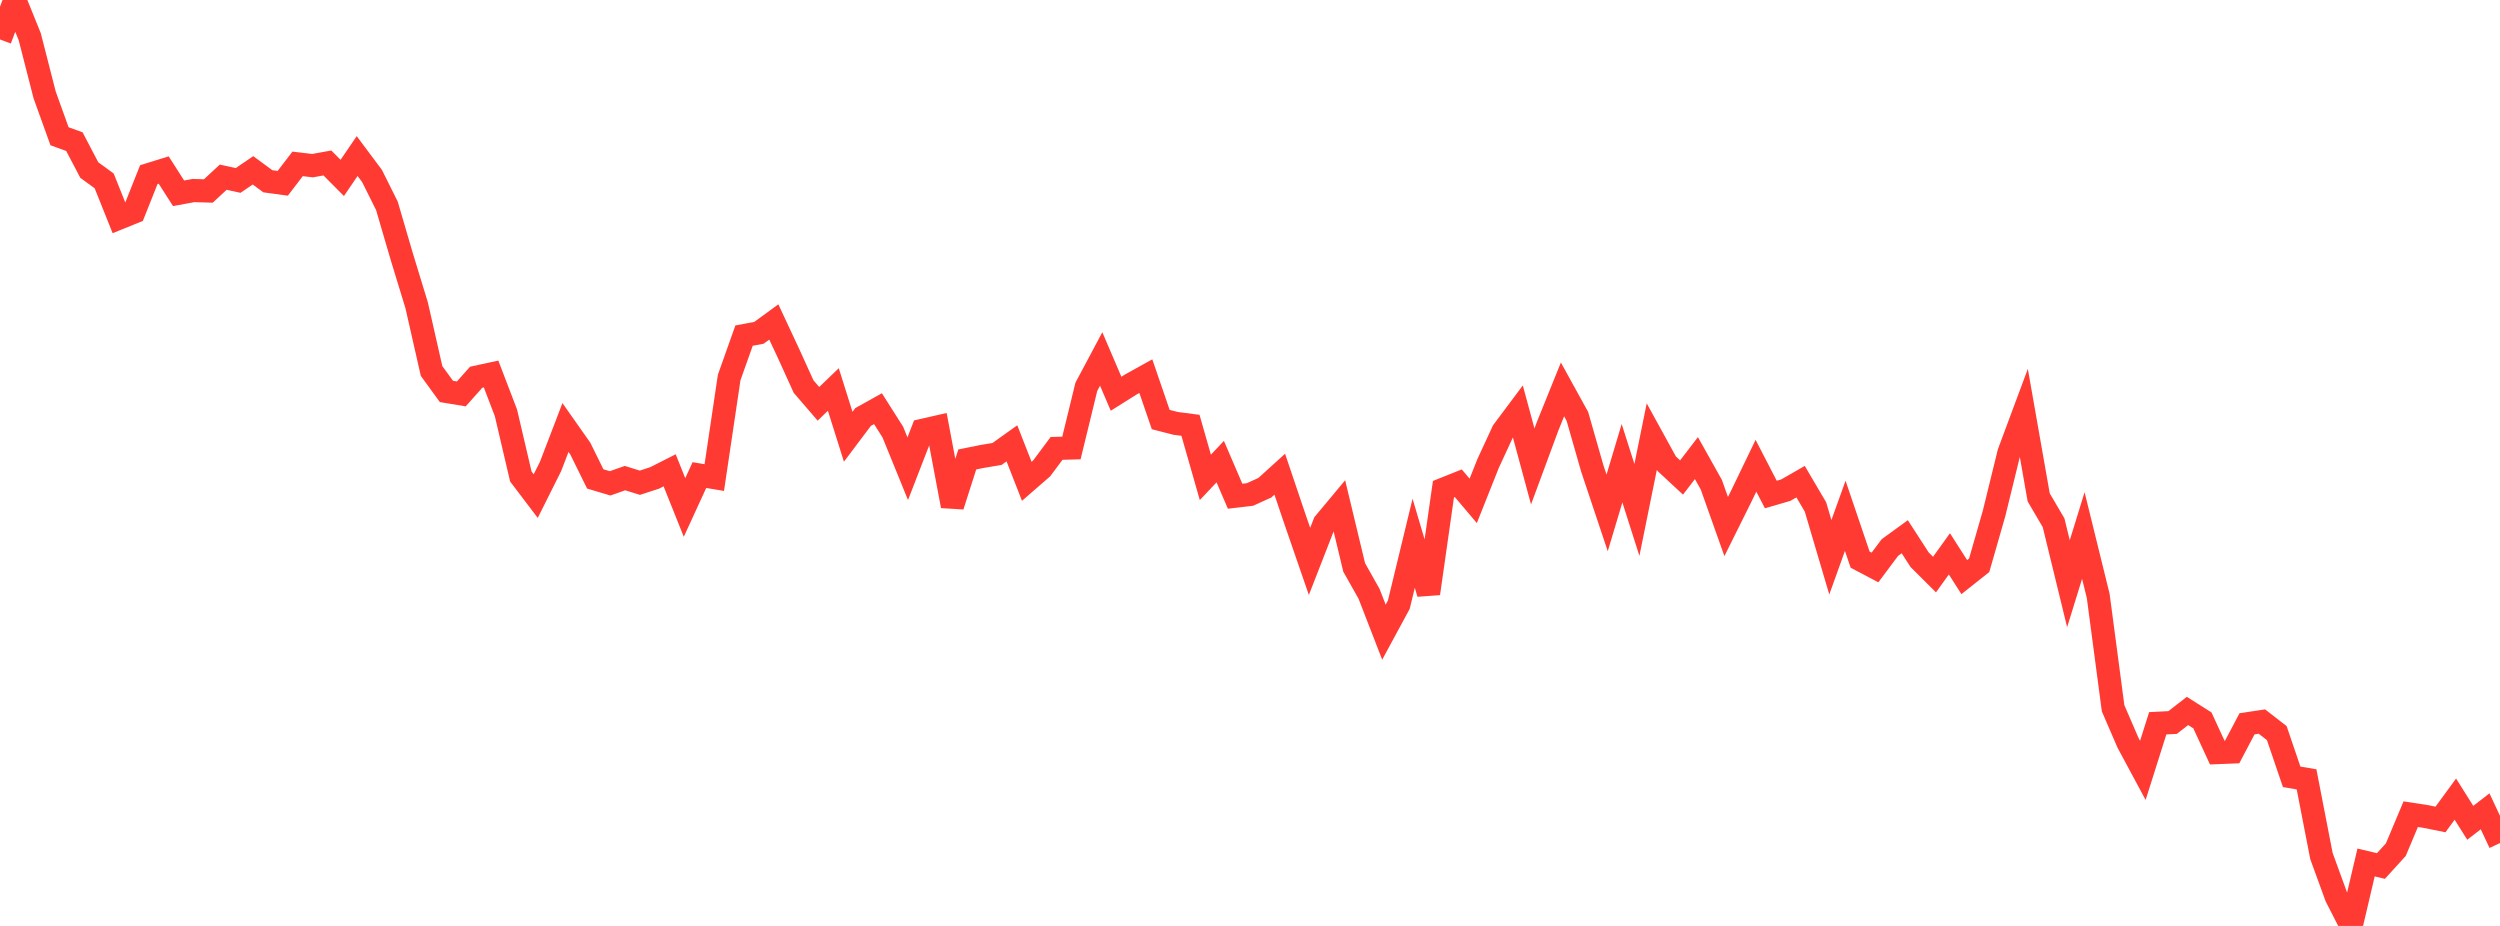 <?xml version="1.0" standalone="no"?>
<!DOCTYPE svg PUBLIC "-//W3C//DTD SVG 1.1//EN" "http://www.w3.org/Graphics/SVG/1.1/DTD/svg11.dtd">

<svg width="135" height="50" viewBox="0 0 135 50" preserveAspectRatio="none" 
  xmlns="http://www.w3.org/2000/svg"
  xmlns:xlink="http://www.w3.org/1999/xlink">


<polyline points="0.0, 2.13 0.804, 0.0 1.607, 1.987 2.411, 5.126 3.214, 7.357 4.018, 7.65 4.821, 9.182 5.625, 9.768 6.429, 11.777 7.232, 11.452 8.036, 9.43 8.839, 9.181 9.643, 10.438 10.446, 10.29 11.25, 10.313 12.054, 9.568 12.857, 9.745 13.661, 9.197 14.464, 9.789 15.268, 9.898 16.071, 8.85 16.875, 8.945 17.679, 8.8 18.482, 9.608 19.286, 8.427 20.089, 9.502 20.893, 11.115 21.696, 13.858 22.5, 16.489 23.304, 20.032 24.107, 21.138 24.911, 21.27 25.714, 20.37 26.518, 20.196 27.321, 22.294 28.125, 25.73 28.929, 26.789 29.732, 25.184 30.536, 23.086 31.339, 24.228 32.143, 25.861 32.946, 26.101 33.75, 25.818 34.554, 26.068 35.357, 25.805 36.161, 25.397 36.964, 27.404 37.768, 25.654 38.571, 25.789 39.375, 20.386 40.179, 18.122 40.982, 17.973 41.786, 17.386 42.589, 19.104 43.393, 20.874 44.196, 21.806 45.0, 21.032 45.804, 23.585 46.607, 22.517 47.411, 22.069 48.214, 23.335 49.018, 25.31 49.821, 23.238 50.625, 23.055 51.429, 27.322 52.232, 24.811 53.036, 24.648 53.839, 24.514 54.643, 23.94 55.446, 25.991 56.25, 25.292 57.054, 24.214 57.857, 24.191 58.661, 20.892 59.464, 19.385 60.268, 21.262 61.071, 20.758 61.875, 20.312 62.679, 22.656 63.482, 22.862 64.286, 22.967 65.089, 25.778 65.893, 24.928 66.696, 26.796 67.5, 26.702 68.304, 26.336 69.107, 25.607 69.911, 27.988 70.714, 30.316 71.518, 28.253 72.321, 27.29 73.125, 30.64 73.929, 32.066 74.732, 34.137 75.536, 32.652 76.339, 29.336 77.143, 32.049 77.946, 26.417 78.75, 26.096 79.554, 27.047 80.357, 25.029 81.161, 23.29 81.964, 22.216 82.768, 25.188 83.571, 23.019 84.375, 21.028 85.179, 22.486 85.982, 25.292 86.786, 27.697 87.589, 25.014 88.393, 27.536 89.196, 23.576 90.0, 25.039 90.804, 25.785 91.607, 24.738 92.411, 26.173 93.214, 28.433 94.018, 26.815 94.821, 25.15 95.625, 26.704 96.429, 26.47 97.232, 26.009 98.036, 27.377 98.839, 30.093 99.643, 27.854 100.446, 30.219 101.25, 30.643 102.054, 29.567 102.857, 28.984 103.661, 30.227 104.464, 31.027 105.268, 29.907 106.071, 31.164 106.875, 30.526 107.679, 27.727 108.482, 24.451 109.286, 22.292 110.089, 26.857 110.893, 28.228 111.696, 31.521 112.5, 28.918 113.304, 32.183 114.107, 38.246 114.911, 40.107 115.714, 41.6 116.518, 39.057 117.321, 39.016 118.125, 38.391 118.929, 38.899 119.732, 40.64 120.536, 40.608 121.339, 39.086 122.143, 38.964 122.946, 39.588 123.75, 41.948 124.554, 42.085 125.357, 46.222 126.161, 48.428 126.964, 50.0 127.768, 46.574 128.571, 46.764 129.375, 45.88 130.179, 43.966 130.982, 44.089 131.786, 44.252 132.589, 43.153 133.393, 44.431 134.196, 43.812 135.0, 45.525" fill="none" stroke="#ff3a33" stroke-width="1.25"/>

</svg>